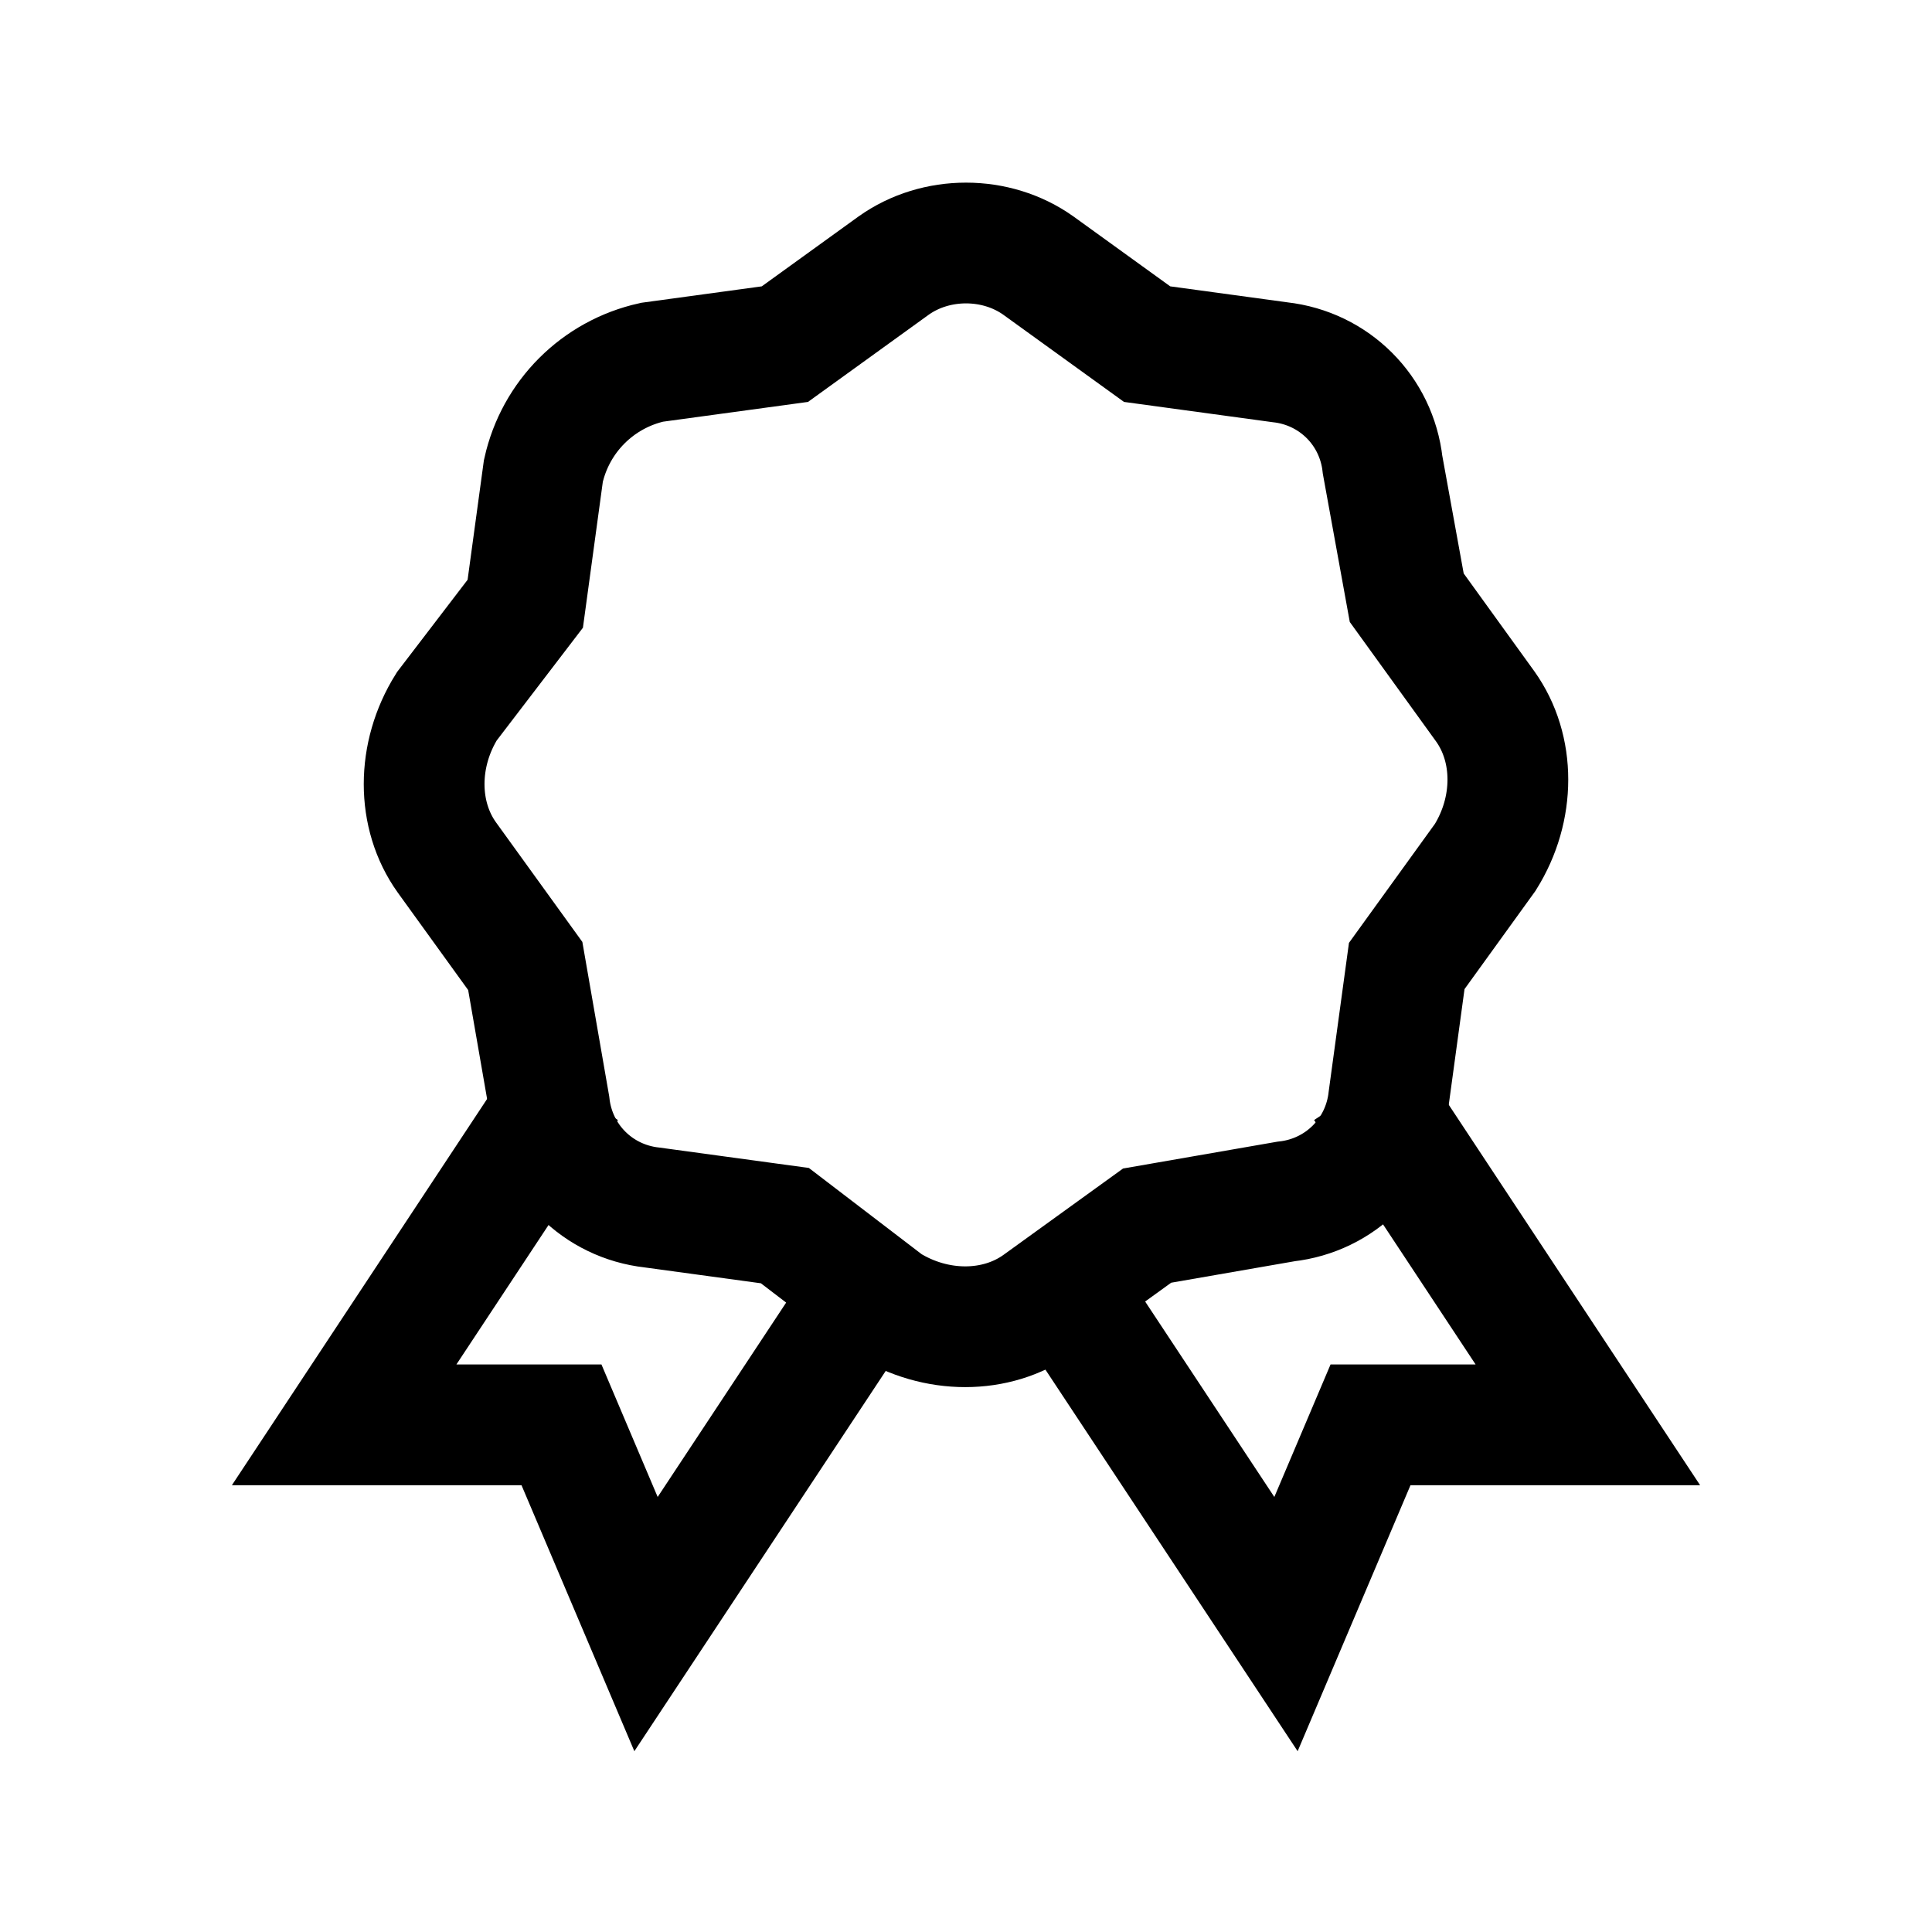 <?xml version="1.0" encoding="utf-8"?>

<!-- Скачано с сайта svg4.ru / Downloaded from svg4.ru -->
<svg version="1.1" id="Layer_1" xmlns="http://www.w3.org/2000/svg" xmlns:xlink="http://www.w3.org/1999/xlink" 
	 viewBox="0 0 32 32" enable-background="new 0 0 32 32" xml:space="preserve">
<polyline fill="none" stroke="#000000" stroke-width="2" stroke-miterlimit="10" points="17.4,21 21.3,26.9 22.7,23.6 26.3,23.6 
	22.6,18 "/>
<polyline fill="none" stroke="#000000" stroke-width="2" stroke-miterlimit="10" points="14.6,21 10.7,26.9 9.3,23.6 5.7,23.6 
	9.4,18 "/>
<path fill="none" stroke="#000000" stroke-width="2" stroke-miterlimit="10" d="M17.2,4.4L19,5.7L21.2,6c0.9,0.1,1.6,0.8,1.7,1.7
	l0.4,2.2l1.3,1.8c0.5,0.7,0.5,1.7,0,2.5L23.3,16L23,18.2c-0.1,0.9-0.8,1.6-1.7,1.7L19,20.3l-1.8,1.3c-0.7,0.5-1.7,0.5-2.5,0L13,20.3
	L10.8,20c-0.9-0.1-1.6-0.8-1.7-1.7L8.7,16l-1.3-1.8c-0.5-0.7-0.5-1.7,0-2.5L8.7,10L9,7.8C9.2,6.9,9.9,6.2,10.8,6L13,5.7l1.8-1.3
	C15.5,3.9,16.5,3.9,17.2,4.4z"/>
</svg>